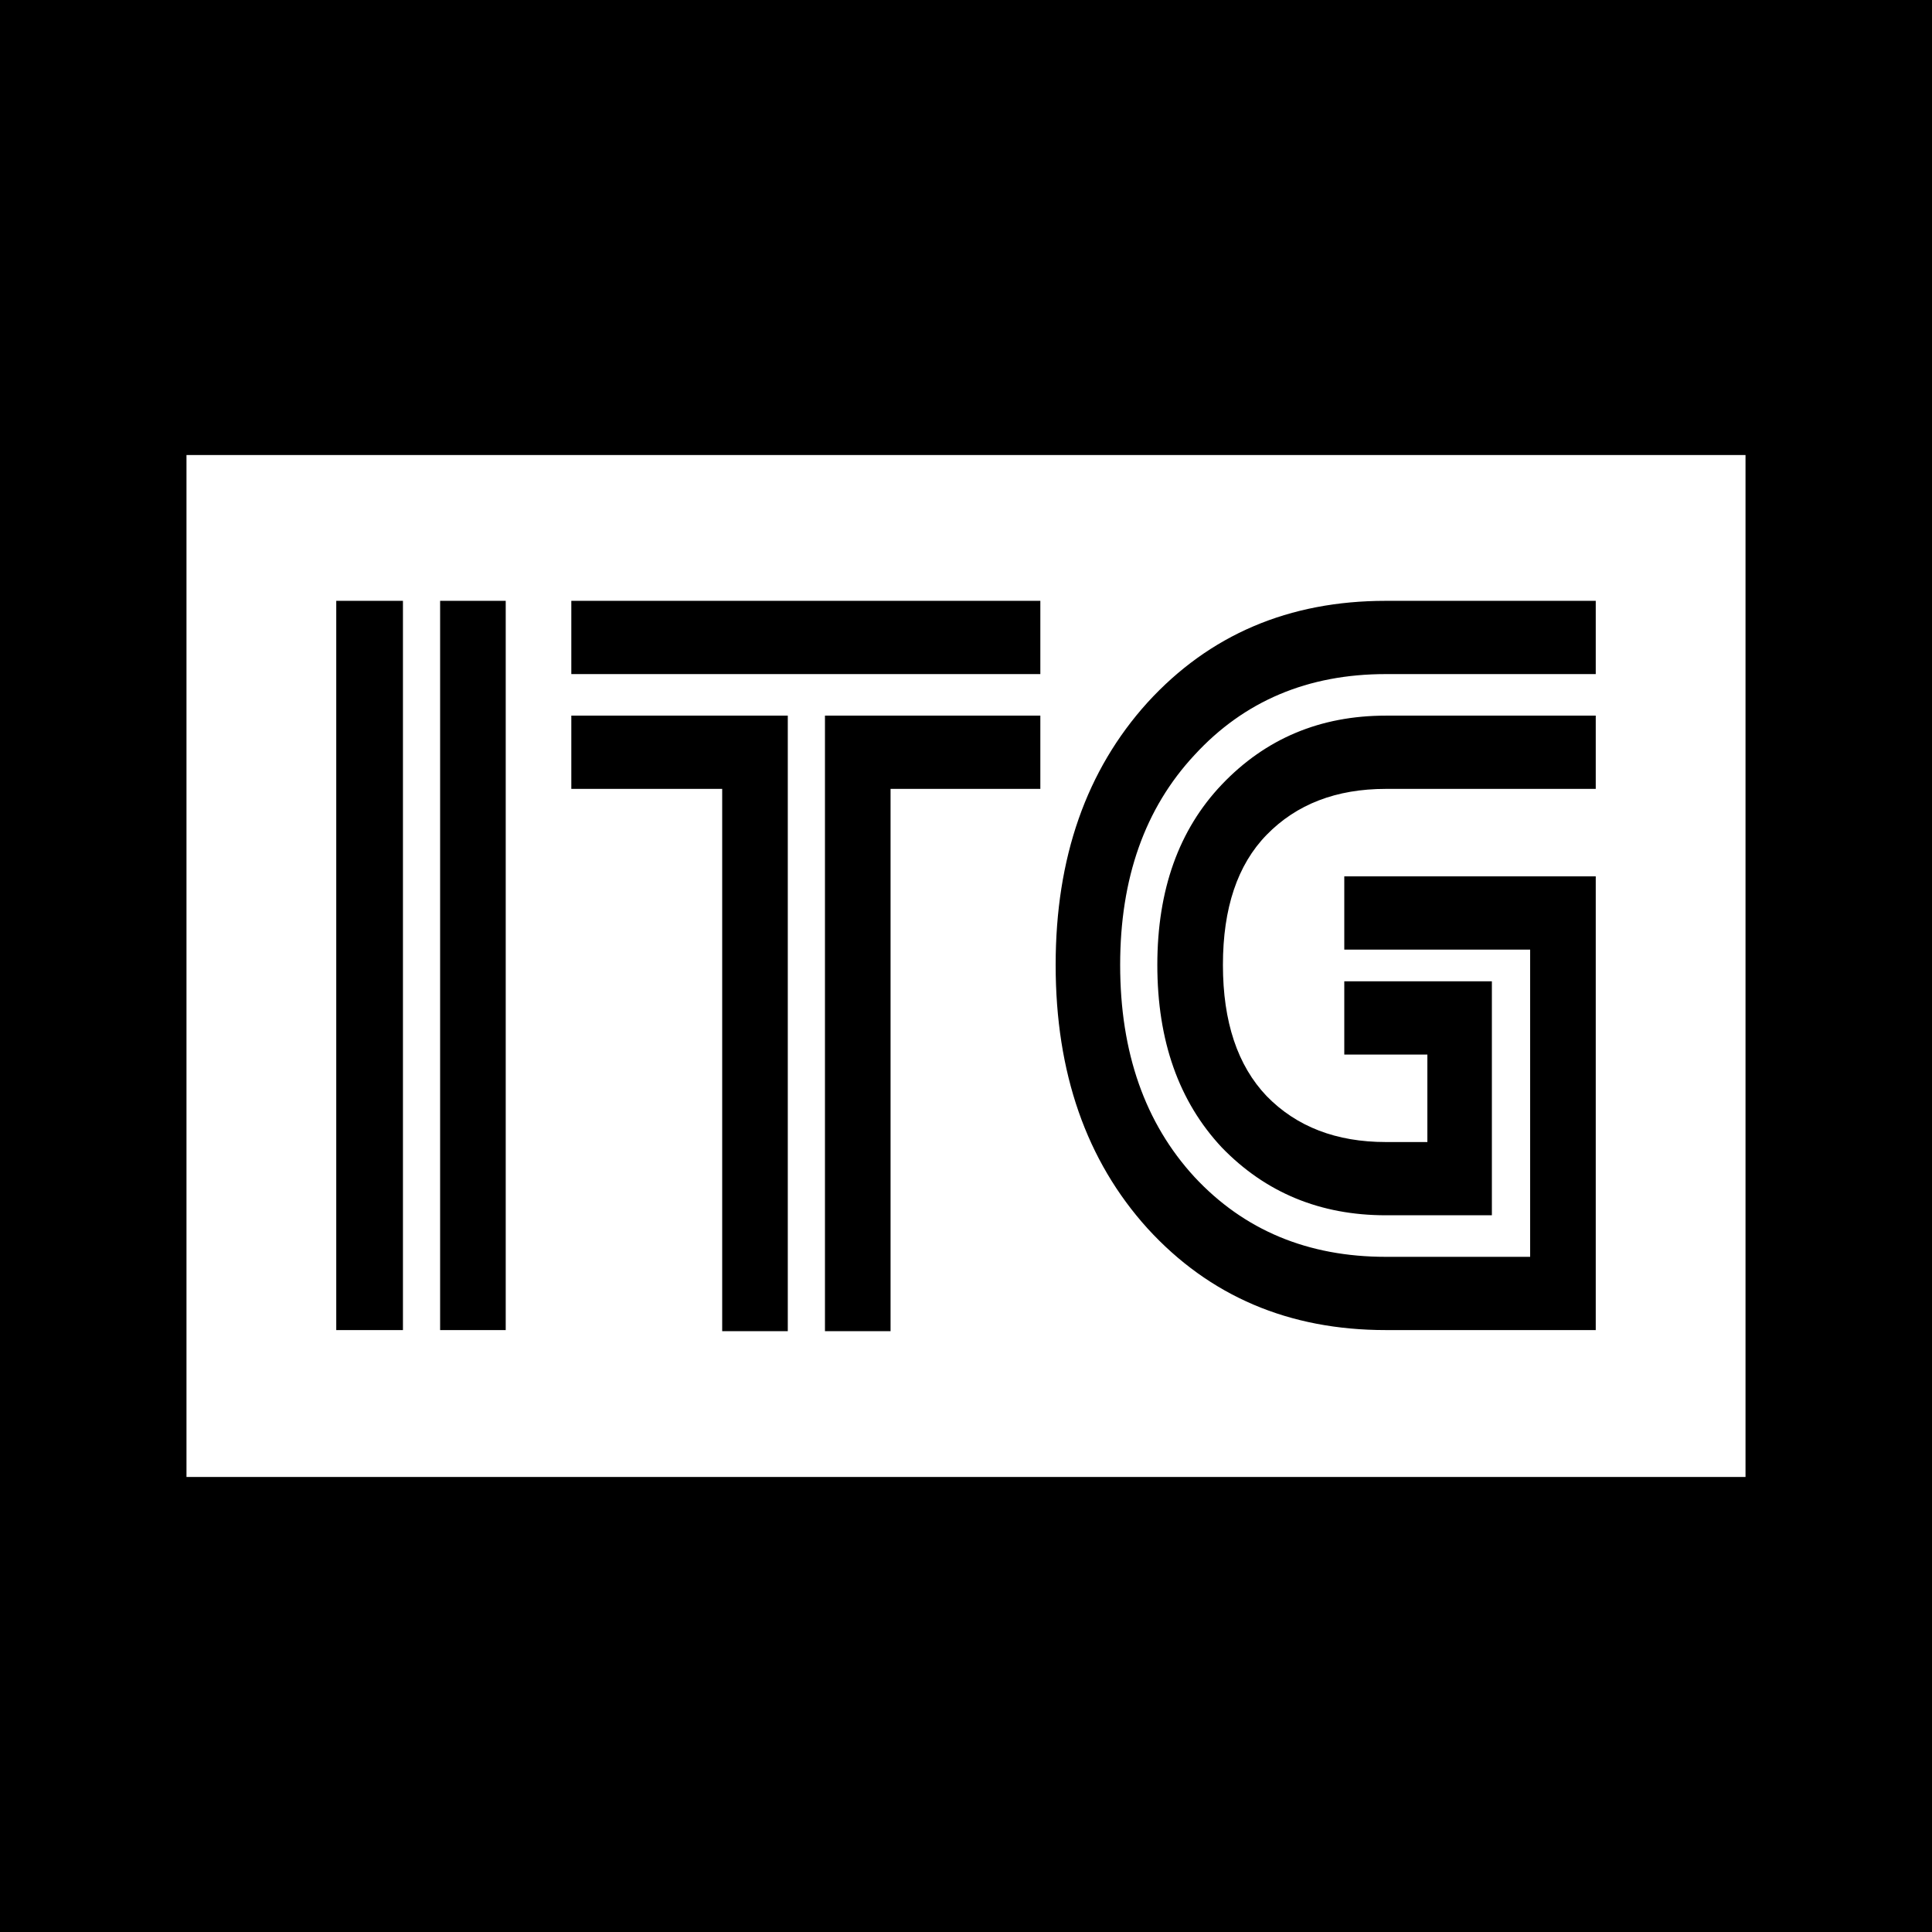 <?xml version="1.0" encoding="UTF-8" standalone="no"?>
<!-- Created with Inkscape (http://www.inkscape.org/) -->

<svg
   width="518"
   height="518"
   viewBox="0 0 518 518"
   version="1.1"
   id="svg1"
   inkscape:version="1.3 (0e150ed6c4, 2023-07-21)"
   sodipodi:docname="favicon.svg"
   xmlns:inkscape="http://www.inkscape.org/namespaces/inkscape"
   xmlns:sodipodi="http://sodipodi.sourceforge.net/DTD/sodipodi-0.dtd"
   xmlns="http://www.w3.org/2000/svg"
   xmlns:svg="http://www.w3.org/2000/svg">
  <sodipodi:namedview
     id="namedview1"
     pagecolor="#505050"
     bordercolor="#eeeeee"
     borderopacity="1"
     inkscape:showpageshadow="0"
     inkscape:pageopacity="0"
     inkscape:pagecheckerboard="0"
     inkscape:deskcolor="#505050"
     inkscape:document-units="px"
     inkscape:zoom="0.70710678"
     inkscape:cx="251.73001"
     inkscape:cy="142.83557"
     inkscape:window-width="1600"
     inkscape:window-height="829"
     inkscape:window-x="-8"
     inkscape:window-y="-8"
     inkscape:window-maximized="1"
     inkscape:current-layer="layer1" />
  <defs
     id="defs1" />
  <g
     inkscape:label="Layer 1"
     inkscape:groupmode="layer"
     id="layer1"
     transform="translate(11,-1663)">
    <rect
       style="fill:#000000;stroke-width:4"
       id="rect1"
       width="518"
       height="518"
       x="-11"
       y="1663" />
    <rect
       style="fill:#ffffff;stroke-width:4"
       id="rect2"
       width="418"
       height="274"
       x="39"
       y="1785" />
    <path
       d="m 124.591,1824.093 v 195.52 H 107.003 V 1824.093 Z M 79.155,2019.614 V 1824.093 H 97.036 v 195.52 z m 63.024,-195.52 h 125.754 v 19.64 H 142.179 Z m 68.007,195.814 v -165.035 h 57.747 v 19.64 h -40.159 v 145.394 z m -27.555,0 v -145.394 h -40.452 v -19.64 h 58.041 v 165.034 z M 349.424,1897.963 h 67.421 v 121.651 h -56.282 q -38.987,0 -63.903,-27.261 -24.623,-27.262 -24.623,-70.645 0,-43.091 24.623,-70.352 24.916,-27.262 63.903,-27.262 h 56.282 v 19.64 h -56.282 q -31.365,0 -51.298,21.692 -19.933,21.399 -19.933,56.282 0,35.176 19.933,56.868 19.933,21.399 51.298,21.399 h 38.694 v -82.371 h -49.833 z m 39.573,90.872 h -28.434 q -26.382,0 -43.97,-18.174 -17.295,-18.467 -17.295,-48.953 0,-30.193 17.295,-48.367 17.588,-18.468 43.97,-18.468 h 56.282 v 19.64 h -56.282 q -19.933,0 -31.952,12.312 -11.725,12.018 -11.725,34.883 0,22.864 11.725,35.176 12.018,12.312 31.952,12.312 h 11.139 v -23.451 h -22.278 v -19.64 h 39.573 z"
       id="text2"
       style="font-size:314.092px;line-height:0.9;font-family:'News Network PAP';-inkscape-font-specification:'News Network PAP';text-align:center;letter-spacing:0px;text-orientation:upright;text-anchor:middle;stroke-width:4"
       aria-label="ITG" />
  </g>
</svg>
